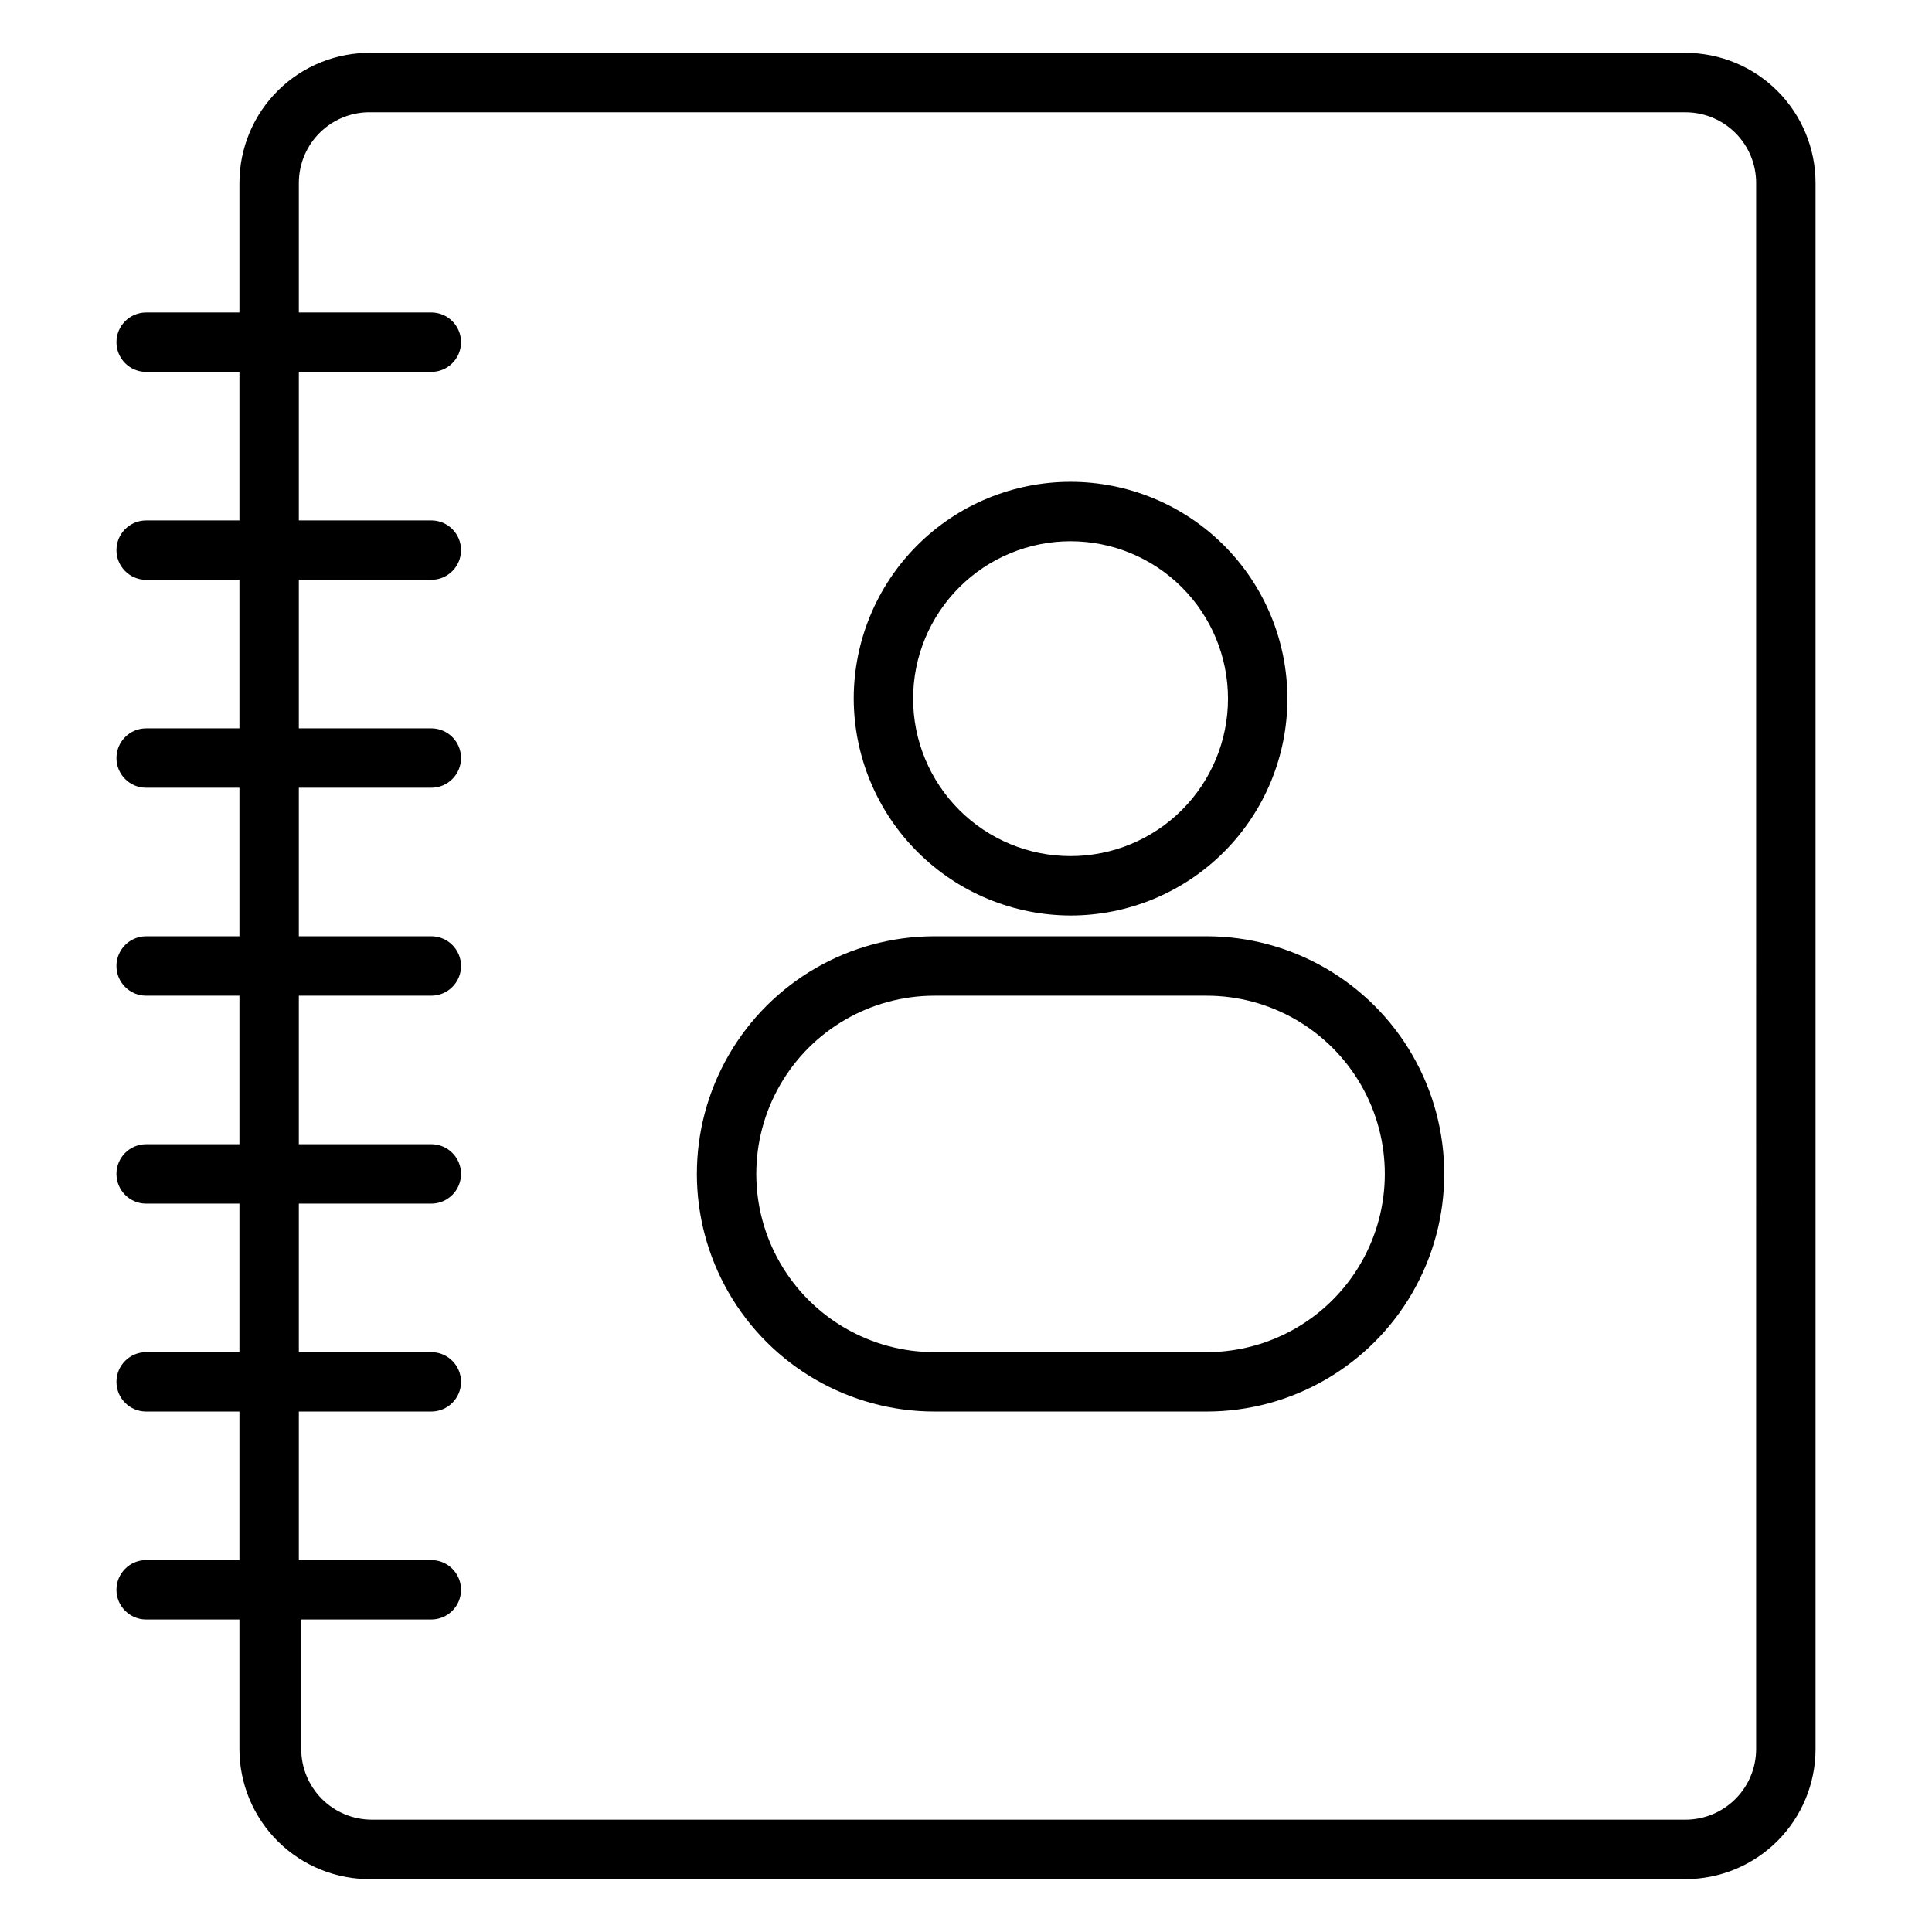 <?xml version="1.0" encoding="UTF-8"?>
<!-- Uploaded to: ICON Repo, www.iconrepo.com, Generator: ICON Repo Mixer Tools -->
<svg fill="#000000" width="800px" height="800px" version="1.1" viewBox="144 144 512 512" xmlns="http://www.w3.org/2000/svg">
 <g>
  <path d="m590.66 158.01h-348.1c-9.254-0.168-18.188 3.391-24.789 9.875-6.602 6.484-10.32 15.352-10.32 24.605v34.32h-24.719c-4.348 0-7.871 3.527-7.871 7.875s3.523 7.871 7.871 7.871h24.719v39.359h-24.719c-4.348 0-7.871 3.523-7.871 7.871 0 4.348 3.523 7.875 7.871 7.875h24.719v39.359h-24.719c-4.348 0-7.871 3.523-7.871 7.871 0 4.348 3.523 7.871 7.871 7.871h24.719v39.359h-24.719c-4.348 0-7.871 3.527-7.871 7.875s3.523 7.871 7.871 7.871h24.719v39.359h-24.719c-4.348 0-7.871 3.523-7.871 7.871 0 4.348 3.523 7.875 7.871 7.875h24.719v39.359h-24.719c-4.348 0-7.871 3.523-7.871 7.871 0 4.348 3.523 7.871 7.871 7.871h24.719v39.359h-24.719c-4.348 0-7.871 3.527-7.871 7.875s3.523 7.871 7.871 7.871h24.719v34.164c-0.043 9.281 3.656 18.191 10.262 24.707 6.609 6.519 15.566 10.098 24.848 9.93h348.1c9.145 0 17.914-3.633 24.379-10.098 6.465-6.469 10.098-15.238 10.098-24.383v-415.01c0-9.145-3.633-17.914-10.098-24.383-6.465-6.465-15.234-10.098-24.379-10.098zm18.734 449.49c0 4.969-1.973 9.734-5.488 13.25-3.512 3.512-8.277 5.488-13.246 5.488h-348.1c-4.969 0-9.734-1.977-13.25-5.488-3.512-3.516-5.484-8.281-5.484-13.25v-34.32h34.477c4.348 0 7.875-3.523 7.875-7.871s-3.527-7.875-7.875-7.875h-35.109v-39.359h35.109c4.348 0 7.875-3.523 7.875-7.871 0-4.348-3.527-7.871-7.875-7.871h-35.109v-39.359h35.109c4.348 0 7.875-3.527 7.875-7.875 0-4.348-3.527-7.871-7.875-7.871h-35.109v-39.359h35.109c4.348 0 7.875-3.523 7.875-7.871s-3.527-7.875-7.875-7.875h-35.109v-39.359h35.109c4.348 0 7.875-3.523 7.875-7.871 0-4.348-3.527-7.871-7.875-7.871h-35.109v-39.359h35.109c4.348 0 7.875-3.527 7.875-7.875 0-4.348-3.527-7.871-7.875-7.871h-35.109v-39.359h35.109c4.348 0 7.875-3.523 7.875-7.871s-3.527-7.875-7.875-7.875h-35.109v-34.32c0-5.082 2.059-9.945 5.711-13.477 3.648-3.531 8.578-5.43 13.656-5.258h348.1c4.969 0 9.734 1.973 13.246 5.484 3.516 3.516 5.488 8.281 5.488 13.25z"/>
  <path d="m427.71 386.62c15.242 0 29.859-6.055 40.637-16.832s16.828-25.395 16.828-40.637c0-15.238-6.051-29.855-16.828-40.633s-25.395-16.832-40.637-16.832c-15.238 0-29.855 6.055-40.633 16.832-10.777 10.777-16.832 25.395-16.832 40.633 0.043 15.23 6.109 29.824 16.879 40.59 10.766 10.77 25.359 16.836 40.586 16.879zm0-99.188c11.066 0 21.68 4.394 29.504 12.219 7.824 7.824 12.219 18.438 12.219 29.5 0 11.066-4.394 21.68-12.219 29.504-7.824 7.824-18.438 12.219-29.504 12.219-11.062 0-21.676-4.394-29.5-12.219-7.824-7.824-12.223-18.438-12.223-29.504 0-11.062 4.398-21.676 12.223-29.5 7.824-7.824 18.438-12.219 29.5-12.219z"/>
  <path d="m463.92 392.12h-72.266c-22.496 0-43.289 12.004-54.539 31.488-11.246 19.484-11.246 43.492 0 62.977 11.25 19.484 32.043 31.488 54.539 31.488h72.109c22.5 0 43.289-12.004 54.539-31.488s11.25-43.492 0-62.977-32.039-31.488-54.539-31.488zm0 110.21-72.266 0.004c-16.871 0-32.465-9.004-40.902-23.617s-8.438-32.617 0-47.23c8.438-14.617 24.031-23.617 40.902-23.617h72.109c16.875 0 32.469 9 40.906 23.617 8.434 14.613 8.434 32.617 0 47.23-8.438 14.613-24.031 23.617-40.906 23.617z"/>
 </g>
</svg>